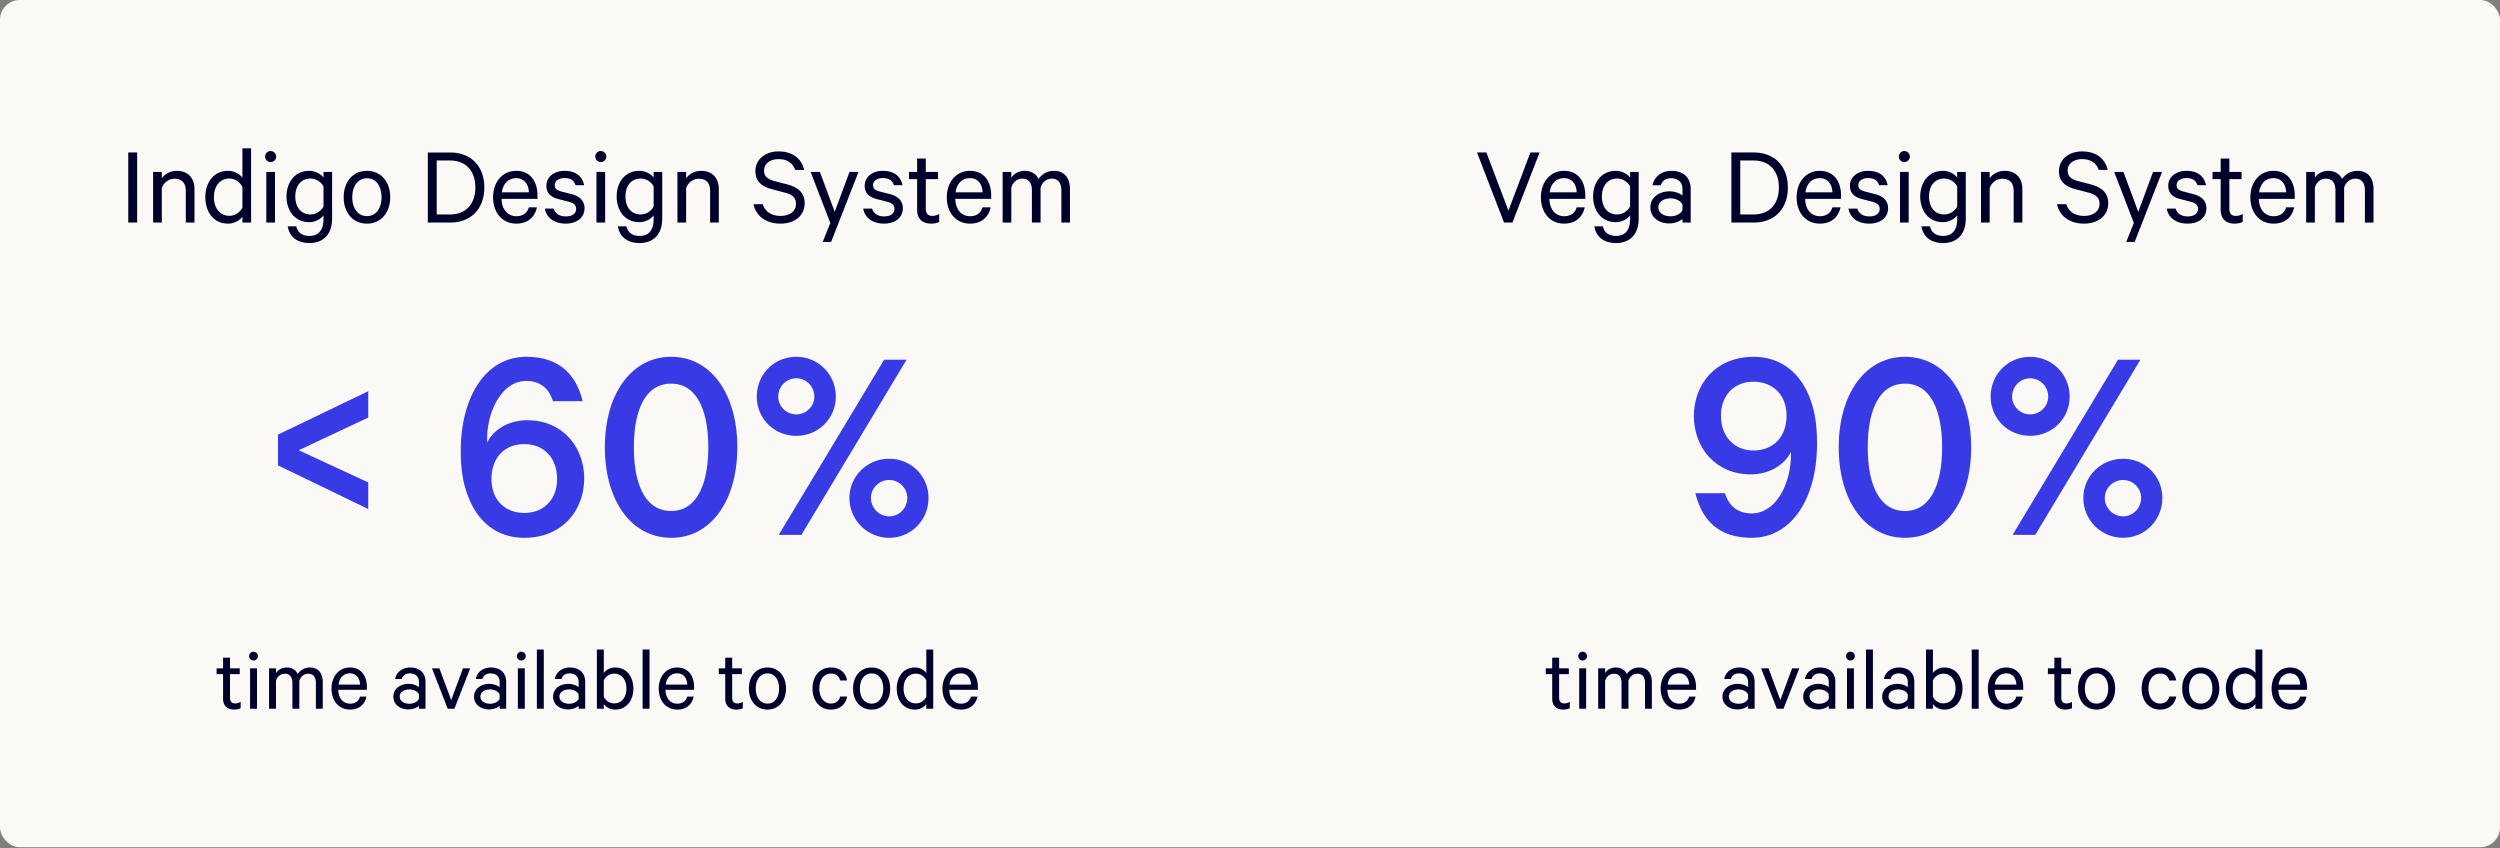 <svg xmlns="http://www.w3.org/2000/svg" width="1011" height="343" fill="none"><rect width="100%" height="100%" fill="#808080" stroke="none"/><rect width="1011" height="342.608" fill="#FAF9F5" rx="8"/><path fill="#00012B" d="M55.46 61.67h-3.59V90h3.59V61.67ZM61.919 90h3.511V76.111c.71-2.249 2.802-3.827 5.169-3.827 3.117 0 4.537 1.973 4.537 4.853V90h3.512V76.546c0-4.46-2.525-7.458-7.18-7.458-2.684 0-4.894 1.381-6.038 2.999v-2.565h-3.51V90Zm36.112-6.076c-1.065 2.09-3.077 3.353-5.247 3.353-3.946 0-6.274-3.195-6.274-7.536 0-4.34 2.328-7.536 6.274-7.536 2.17 0 4.182 1.302 5.247 3.394v8.325Zm0 6.076h3.512V59.974h-3.512V71.89c-1.025-1.46-3.235-2.802-5.76-2.802-6.037 0-9.233 4.893-9.233 10.653 0 5.8 3.196 10.693 9.233 10.693 2.525 0 4.735-1.341 5.76-2.801V90Zm9.189-26.672c0 1.223.987 2.21 2.21 2.21 1.223 0 2.249-.987 2.249-2.21a2.248 2.248 0 0 0-2.249-2.25c-1.223 0-2.21.987-2.21 2.25Zm3.986 6.194h-3.512V90h3.512V69.522Zm19.615 14.007c-1.066 1.934-3.078 3.196-5.248 3.196-3.906 0-6.155-3.038-6.155-7.26 0-4.222 2.249-7.26 6.155-7.26 2.17 0 4.182 1.263 5.248 3.157v8.167Zm0 5.09c0 4.42-1.973 6.787-5.682 6.787-2.841 0-4.735-1.303-5.326-3.867h-3.433c.631 4.182 3.788 6.747 8.759 6.747 5.287 0 9.154-3.196 9.154-9.864v-18.9h-3.472v2.289c-1.066-1.42-3.236-2.723-5.761-2.723-6.037 0-9.193 4.932-9.193 10.377s3.156 10.377 9.193 10.377c2.525 0 4.695-1.302 5.761-2.762v1.539Zm17.595-19.53c-5.642 0-9.43 4.379-9.43 10.652 0 6.313 3.788 10.693 9.43 10.693 5.563 0 9.39-4.38 9.39-10.693 0-6.273-3.827-10.653-9.39-10.653Zm0 2.998c3.669 0 5.879 3.196 5.879 7.654 0 4.498-2.21 7.655-5.879 7.655-3.709 0-5.958-3.157-5.958-7.655 0-4.458 2.249-7.654 5.958-7.654ZM173.012 90h9.114c8.286 0 13.731-5.524 13.731-14.165 0-8.64-5.445-14.164-13.731-14.164h-9.114V90Zm3.591-3.275v-21.82h5.405c6.431 0 10.219 4.262 10.219 10.93 0 6.629-3.788 10.89-10.219 10.89h-5.405Zm37.241-2.88c-.592 2.328-2.486 3.59-5.051 3.59-3.432 0-5.878-2.683-5.957-7.023h14.519V79.15c0-5.919-2.998-10.062-8.601-10.062-5.603 0-9.351 4.577-9.351 10.693 0 6.352 3.827 10.653 9.39 10.653 4.656 0 7.537-2.683 8.326-6.59h-3.275Zm.039-6.076h-10.929c.473-3.59 2.683-5.722 5.8-5.722 3.433 0 5.011 2.684 5.129 5.722Zm6.475 6.589c.632 3.827 3.946 6.076 8.405 6.076 4.379 0 7.615-2.328 7.615-6.195 0-2.84-1.697-4.813-5.209-5.72l-3.985-1.027c-1.933-.513-2.84-1.144-2.84-2.564 0-1.973 1.893-2.92 3.945-2.92 2.486 0 3.906 1.026 4.459 2.88h3.472c-.71-3.59-3.393-5.8-7.931-5.8-4.143 0-7.339 2.407-7.339 6.037 0 3.156 2.052 4.695 4.972 5.406l4.024 1.025c2.131.553 3.038 1.46 3.038 2.88 0 2.092-1.736 3.078-4.182 3.078-2.407 0-4.222-1.026-4.853-3.156h-3.591Zm20.374-21.03c0 1.223.986 2.21 2.209 2.21s2.249-.987 2.249-2.21a2.248 2.248 0 0 0-2.249-2.25c-1.223 0-2.209.987-2.209 2.25Zm3.985 6.194h-3.512V90h3.512V69.522Zm19.615 14.007c-1.065 1.934-3.078 3.196-5.248 3.196-3.906 0-6.155-3.038-6.155-7.26 0-4.222 2.249-7.26 6.155-7.26 2.17 0 4.183 1.263 5.248 3.157v8.167Zm0 5.09c0 4.42-1.973 6.787-5.682 6.787-2.841 0-4.734-1.303-5.326-3.867h-3.433c.631 4.182 3.788 6.747 8.759 6.747 5.287 0 9.154-3.196 9.154-9.864v-18.9h-3.472v2.289c-1.065-1.42-3.235-2.723-5.761-2.723-6.036 0-9.193 4.932-9.193 10.377s3.157 10.377 9.193 10.377c2.526 0 4.696-1.302 5.761-2.762v1.539ZM273.957 90h3.511V76.111c.711-2.249 2.802-3.827 5.169-3.827 3.117 0 4.538 1.973 4.538 4.853V90h3.511V76.546c0-4.46-2.525-7.458-7.181-7.458-2.683 0-4.892 1.381-6.037 2.999v-2.565h-3.511V90Zm30.738-7.418c1.105 5.011 5.327 7.852 10.93 7.852 5.602 0 9.785-3.117 9.785-8.246 0-4.025-2.525-6.471-7.063-7.615l-4.853-1.263c-2.959-.79-4.498-1.894-4.498-4.34 0-2.841 2.486-4.617 5.84-4.617 3.748 0 5.839 1.816 6.747 4.38h3.63c-1.066-4.498-4.538-7.497-10.377-7.497-5.366 0-9.352 3.236-9.352 8.01 0 4.34 2.881 6.313 6.826 7.3l5.09 1.341c3.236.829 4.498 2.288 4.498 4.498 0 3.117-2.604 4.932-6.273 4.932-3.433 0-6.155-1.578-7.181-4.735h-3.749Zm31.4 15.27 11.087-28.33h-3.629l-5.998 16.138-5.997-16.138h-3.748l7.97 20.636-3.078 7.694h3.393Zm12.997-13.494c.631 3.827 3.945 6.076 8.404 6.076 4.38 0 7.615-2.328 7.615-6.195 0-2.84-1.697-4.813-5.208-5.72l-3.985-1.027c-1.934-.513-2.841-1.144-2.841-2.564 0-1.973 1.894-2.92 3.945-2.92 2.486 0 3.907 1.026 4.459 2.88h3.472c-.71-3.59-3.393-5.8-7.931-5.8-4.142 0-7.338 2.407-7.338 6.037 0 3.156 2.051 4.695 4.971 5.406l4.025 1.025c2.13.553 3.038 1.46 3.038 2.88 0 2.092-1.736 3.078-4.183 3.078-2.406 0-4.221-1.026-4.853-3.156h-3.59Zm21.793.513c0 3.788 2.328 5.563 5.643 5.563 1.302 0 2.485-.276 3.275-.71v-3.196c-.711.394-1.737.789-2.723.789-1.697 0-2.683-.868-2.683-2.84V72.441h4.932v-2.92h-4.932v-5.405h-3.512v5.405h-3.274v2.92h3.274V84.87Zm26.445-1.026c-.592 2.328-2.485 3.59-5.05 3.59-3.433 0-5.879-2.683-5.958-7.023h14.52V79.15c0-5.919-2.999-10.062-8.602-10.062-5.602 0-9.351 4.577-9.351 10.693 0 6.352 3.828 10.653 9.391 10.653 4.656 0 7.536-2.683 8.325-6.59h-3.275Zm.04-6.076h-10.93c.474-3.59 2.683-5.722 5.8-5.722 3.433 0 5.011 2.684 5.13 5.722ZM432.689 90V76.427c0-4.419-2.288-7.339-6.431-7.339-2.841 0-4.932 1.42-6.274 3.275-.907-1.933-2.919-3.275-5.524-3.275-2.525 0-4.498 1.223-5.484 2.802v-2.368h-3.512V90h3.512V75.875c.592-2.21 2.407-3.63 4.498-3.63 2.604 0 3.827 1.854 3.827 4.734V90h3.512V75.875c.631-2.21 2.446-3.63 4.537-3.63 2.604 0 3.867 1.854 3.867 4.734V90h3.472Z"/><path fill="#373AE5" d="m112.421 188.192 36.497 17.656v-10.751l-28.112-13.021 28.112-13.218v-10.653l-36.497 17.558v12.429Zm123.227-25.943c-2.861-11.343-9.963-17.952-22.885-17.952-16.275 0-26.435 16.078-26.435 38.075 0 8.779 1.282 15.191 4.34 21.504 4.734 9.469 12.626 13.612 21.306 13.612 15.487 0 24.266-11.146 24.266-24.068 0-12.528-8.681-23.477-22.984-23.477-7.496 0-13.711 3.749-16.275 9.075v-1.282c0-11.837 6.214-23.674 15.782-23.674 5.82 0 9.272 3.157 10.851 8.187h12.034Zm-23.575 45.178c-8.089 0-13.317-5.524-13.317-13.711 0-8.582 5.228-14.106 13.317-14.106 7.891 0 13.217 5.622 13.217 14.106 0 8.187-5.326 13.711-13.217 13.711Zm86.095-26.535c0-21.602-10.653-36.595-26.732-36.595-16.078 0-26.83 14.993-26.83 36.595 0 21.603 10.752 36.596 26.83 36.596 16.079 0 26.732-14.993 26.732-36.596Zm-41.824 0c0-14.894 4.538-25.745 15.092-25.745 10.358 0 14.994 10.851 14.994 25.745 0 14.895-4.636 25.745-14.994 25.745-10.554 0-15.092-10.85-15.092-25.745Zm65.679-4.636c8.877 0 15.979-7.003 15.979-15.881 0-8.976-7.102-16.078-15.979-16.078-8.977 0-15.98 7.102-15.98 16.078 0 8.878 7.003 15.881 15.98 15.881Zm-7.102 40.048h9.173l42.514-70.824h-9.075l-42.612 70.824Zm7.102-48.728c-4.045 0-7.3-3.255-7.3-7.201 0-4.044 3.255-7.398 7.3-7.398 4.044 0 7.299 3.354 7.299 7.398 0 3.946-3.255 7.201-7.299 7.201Zm37.582 17.952c-8.878 0-16.079 7.004-16.079 15.882 0 8.877 7.201 16.078 16.079 16.078 8.877 0 15.881-7.201 15.881-16.078 0-8.878-7.004-15.882-15.881-15.882Zm0 23.28c-4.045 0-7.398-3.354-7.398-7.398 0-4.045 3.353-7.3 7.398-7.3a7.283 7.283 0 0 1 7.299 7.3c0 4.044-3.255 7.398-7.299 7.398Z"/><path fill="#00012B" d="M90.209 282.518v-9.91h-2.611v-2.328h2.61v-4.31h2.8v4.31h3.933v2.328H93.01v9.596c0 1.573.786 2.265 2.14 2.265.786 0 1.604-.315 2.17-.629v2.548c-.63.346-1.573.566-2.611.566-2.643 0-4.5-1.415-4.5-4.436Zm10.542-17.177c0-1.007.786-1.793 1.762-1.793.975 0 1.793.786 1.793 1.793 0 .975-.818 1.762-1.793 1.762a1.759 1.759 0 0 1-1.762-1.762Zm3.177 4.939v16.328h-2.8V270.28h2.8Zm26.589 16.328h-2.769v-10.382c0-2.296-1.007-3.775-3.083-3.775-1.667 0-3.115 1.133-3.618 2.894v11.263h-2.8v-10.382c0-2.296-.975-3.775-3.051-3.775-1.668 0-3.115 1.133-3.587 2.894v11.263h-2.8V270.28h2.8v1.888c.787-1.258 2.36-2.234 4.373-2.234 2.076 0 3.681 1.07 4.404 2.612 1.07-1.479 2.737-2.612 5.003-2.612 3.303 0 5.128 2.328 5.128 5.852v10.822Zm15.064-4.908h2.611c-.629 3.115-2.926 5.254-6.638 5.254-4.436 0-7.487-3.429-7.487-8.494 0-4.876 2.988-8.526 7.456-8.526 4.467 0 6.858 3.304 6.858 8.023v1.006h-11.577c.063 3.461 2.013 5.6 4.75 5.6 2.045 0 3.555-1.006 4.027-2.863Zm.031-4.844c-.094-2.423-1.352-4.562-4.089-4.562-2.486 0-4.247 1.699-4.625 4.562h8.714Zm23.814 5.694v-1.699c-.472-1.196-2.108-2.045-3.838-2.045-1.982 0-3.933.944-3.933 2.894 0 1.951 1.951 2.895 3.933 2.895 1.73 0 3.366-.818 3.838-2.045Zm2.643 4.058h-2.643v-1.195c-.629.66-2.36 1.478-4.279 1.478-3.366 0-6.071-1.982-6.071-5.191 0-3.083 2.705-5.159 6.229-5.159 1.699 0 3.397.724 4.121 1.353v-2.077c0-2.045-1.258-3.492-3.618-3.492-1.73 0-2.831.724-3.366 2.265h-2.674c.535-2.768 2.957-4.656 6.103-4.656 3.87 0 6.198 2.203 6.198 5.789v10.885Zm11.689 0h-2.705l-6.355-16.328h2.989l4.782 12.836 4.75-12.836h2.926l-6.387 16.328Zm18.295-4.058v-1.699c-.472-1.196-2.107-2.045-3.838-2.045-1.982 0-3.932.944-3.932 2.894 0 1.951 1.95 2.895 3.932 2.895 1.731 0 3.366-.818 3.838-2.045Zm2.643 4.058h-2.643v-1.195c-.629.66-2.359 1.478-4.278 1.478-3.366 0-6.072-1.982-6.072-5.191 0-3.083 2.706-5.159 6.229-5.159 1.699 0 3.398.724 4.121 1.353v-2.077c0-2.045-1.258-3.492-3.618-3.492-1.73 0-2.831.724-3.366 2.265h-2.674c.535-2.768 2.957-4.656 6.103-4.656 3.87 0 6.198 2.203 6.198 5.789v10.885Zm4.352-21.267c0-1.007.787-1.793 1.762-1.793s1.793.786 1.793 1.793c0 .975-.818 1.762-1.793 1.762a1.76 1.76 0 0 1-1.762-1.762Zm3.178 4.939v16.328h-2.8V270.28h2.8Zm7.68-7.613v23.941h-2.799v-23.941h2.799Zm14.099 19.883v-1.699c-.472-1.196-2.108-2.045-3.838-2.045-1.982 0-3.933.944-3.933 2.894 0 1.951 1.951 2.895 3.933 2.895 1.73 0 3.366-.818 3.838-2.045Zm2.643 4.058h-2.643v-1.195c-.629.66-2.36 1.478-4.279 1.478-3.366 0-6.071-1.982-6.071-5.191 0-3.083 2.705-5.159 6.229-5.159 1.699 0 3.397.724 4.121 1.353v-2.077c0-2.045-1.258-3.492-3.618-3.492-1.73 0-2.831.724-3.366 2.265h-2.674c.535-2.768 2.957-4.656 6.103-4.656 3.87 0 6.198 2.203 6.198 5.789v10.885Zm7.529-1.887v1.887h-2.8v-23.941h2.8v9.501c.787-1.164 2.549-2.234 4.594-2.234 4.781 0 7.361 3.901 7.361 8.495 0 4.624-2.58 8.525-7.361 8.525-2.045 0-3.807-1.069-4.594-2.233Zm0-9.596v6.638c.818 1.668 2.454 2.674 4.185 2.674 3.114 0 4.97-2.548 4.97-6.008 0-3.461-1.856-6.009-4.97-6.009-1.731 0-3.367 1.038-4.185 2.705Zm18.495-12.458v23.941h-2.8v-23.941h2.8Zm15.231 19.033h2.612c-.63 3.115-2.926 5.254-6.638 5.254-4.436 0-7.488-3.429-7.488-8.494 0-4.876 2.989-8.526 7.456-8.526 4.467 0 6.858 3.304 6.858 8.023v1.006h-11.577c.063 3.461 2.014 5.6 4.751 5.6 2.044 0 3.555-1.006 4.026-2.863Zm.032-4.844c-.094-2.423-1.353-4.562-4.09-4.562-2.485 0-4.247 1.699-4.624 4.562h8.714Zm15.351 5.662v-9.91h-2.612v-2.328h2.612v-4.31h2.8v4.31h3.932v2.328h-3.932v9.596c0 1.573.786 2.265 2.139 2.265.786 0 1.604-.315 2.171-.629v2.548c-.63.346-1.573.566-2.612.566-2.642 0-4.498-1.415-4.498-4.436Zm17.09-12.584c4.436 0 7.487 3.492 7.487 8.495 0 5.033-3.051 8.525-7.487 8.525-4.499 0-7.519-3.492-7.519-8.525 0-5.003 3.02-8.495 7.519-8.495Zm0 2.391c-2.957 0-4.751 2.549-4.751 6.104 0 3.586 1.794 6.103 4.751 6.103 2.926 0 4.687-2.517 4.687-6.103 0-3.555-1.761-6.104-4.687-6.104Zm29.364 9.344h2.831c-.566 3.146-2.894 5.285-6.575 5.285-4.373 0-7.424-3.429-7.424-8.525 0-5.066 3.051-8.495 7.424-8.495 3.681 0 6.009 2.108 6.575 5.254h-2.831c-.377-1.762-1.762-2.8-3.712-2.8-2.832 0-4.688 2.486-4.688 6.041 0 3.586 1.856 6.071 4.688 6.071 1.95 0 3.335-1.038 3.712-2.831Zm12.757-11.735c4.435 0 7.487 3.492 7.487 8.495 0 5.033-3.052 8.525-7.487 8.525-4.499 0-7.519-3.492-7.519-8.525 0-5.003 3.02-8.495 7.519-8.495Zm0 2.391c-2.958 0-4.751 2.549-4.751 6.104 0 3.586 1.793 6.103 4.751 6.103 2.925 0 4.687-2.517 4.687-6.103 0-3.555-1.762-6.104-4.687-6.104Zm22.101 9.438v-6.638c-.849-1.667-2.454-2.705-4.184-2.705-3.146 0-5.002 2.548-5.002 6.009 0 3.46 1.856 6.008 5.002 6.008 1.73 0 3.335-1.006 4.184-2.674Zm0 4.845v-1.887c-.818 1.164-2.58 2.233-4.593 2.233-4.814 0-7.362-3.901-7.362-8.525 0-4.594 2.548-8.495 7.362-8.495 2.013 0 3.775 1.07 4.593 2.234v-9.501h2.8v23.941h-2.8Zm18.055-4.908h2.611c-.629 3.115-2.926 5.254-6.638 5.254-4.436 0-7.488-3.429-7.488-8.494 0-4.876 2.989-8.526 7.456-8.526 4.468 0 6.859 3.304 6.859 8.023v1.006h-11.578c.063 3.461 2.014 5.6 4.751 5.6 2.045 0 3.555-1.006 4.027-2.863Zm.031-4.844c-.094-2.423-1.353-4.562-4.09-4.562-2.485 0-4.247 1.699-4.624 4.562h8.714ZM611.631 90h-3.393l-10.93-28.33h3.788l8.917 23.516 8.878-23.516h3.709L611.631 90Zm25.949-6.155h3.275c-.789 3.906-3.67 6.589-8.325 6.589-5.564 0-9.391-4.3-9.391-10.653 0-6.116 3.748-10.693 9.351-10.693 5.603 0 8.602 4.143 8.602 10.062v1.262h-14.52c.079 4.34 2.525 7.023 5.958 7.023 2.564 0 4.458-1.262 5.05-3.59Zm.039-6.076c-.118-3.038-1.696-5.722-5.129-5.722-3.117 0-5.326 2.131-5.8 5.722h10.929Zm21.589 5.76v-8.167c-1.065-1.894-3.077-3.157-5.248-3.157-3.906 0-6.155 3.038-6.155 7.26 0 4.222 2.249 7.26 6.155 7.26 2.171 0 4.183-1.262 5.248-3.196Zm0 5.09V87.08c-1.065 1.46-3.235 2.762-5.76 2.762-6.037 0-9.194-4.932-9.194-10.377s3.157-10.377 9.194-10.377c2.525 0 4.695 1.302 5.76 2.723v-2.289h3.472v18.9c0 6.668-3.866 9.864-9.154 9.864-4.971 0-8.128-2.565-8.759-6.747h3.433c.592 2.564 2.486 3.867 5.326 3.867 3.709 0 5.682-2.368 5.682-6.787Zm21.186-3.709v-2.13c-.592-1.5-2.644-2.565-4.814-2.565-2.486 0-4.932 1.184-4.932 3.63 0 2.446 2.446 3.63 4.932 3.63 2.17 0 4.222-1.026 4.814-2.565Zm3.314 5.09h-3.314v-1.5c-.79.83-2.96 1.855-5.366 1.855-4.222 0-7.615-2.486-7.615-6.51 0-3.867 3.393-6.471 7.812-6.471 2.13 0 4.261.907 5.169 1.697v-2.605c0-2.564-1.579-4.38-4.538-4.38-2.17 0-3.551.908-4.222 2.842h-3.353c.67-3.472 3.708-5.84 7.654-5.84 4.853 0 7.773 2.762 7.773 7.26V90Zm16.458 0V61.67h9.115c8.286 0 13.73 5.524 13.73 14.165 0 8.641-5.444 14.165-13.73 14.165h-9.115Zm3.591-3.275h5.405c6.432 0 10.219-4.261 10.219-10.89 0-6.668-3.787-10.93-10.219-10.93h-5.405v21.82Zm37.241-2.88h3.275c-.789 3.906-3.669 6.589-8.325 6.589-5.563 0-9.391-4.3-9.391-10.653 0-6.116 3.749-10.693 9.351-10.693 5.603 0 8.602 4.143 8.602 10.062v1.262h-14.52c.079 4.34 2.525 7.023 5.958 7.023 2.564 0 4.458-1.262 5.05-3.59Zm.04-6.076c-.119-3.038-1.697-5.722-5.13-5.722-3.117 0-5.326 2.131-5.8 5.722h10.93Zm6.475 6.589h3.59c.632 2.13 2.447 3.156 4.853 3.156 2.447 0 4.183-.986 4.183-3.077 0-1.42-.908-2.328-3.038-2.88l-4.025-1.026c-2.92-.71-4.971-2.25-4.971-5.406 0-3.63 3.196-6.037 7.338-6.037 4.538 0 7.221 2.21 7.931 5.8h-3.472c-.552-1.854-1.973-2.88-4.459-2.88-2.051 0-3.945.947-3.945 2.92 0 1.42.907 2.052 2.841 2.564l3.985 1.026c3.511.908 5.208 2.88 5.208 5.721 0 3.867-3.235 6.195-7.615 6.195-4.459 0-7.773-2.249-8.404-6.076Zm20.373-21.03c0-1.263.986-2.25 2.21-2.25 1.223 0 2.249.987 2.249 2.25 0 1.223-1.026 2.21-2.249 2.21a2.206 2.206 0 0 1-2.21-2.21Zm3.985 6.194V90h-3.512V69.522h3.512Zm19.615 14.007v-8.167c-1.065-1.894-3.077-3.157-5.247-3.157-3.906 0-6.155 3.038-6.155 7.26 0 4.222 2.249 7.26 6.155 7.26 2.17 0 4.182-1.262 5.247-3.196Zm0 5.09V87.08c-1.065 1.46-3.235 2.762-5.76 2.762-6.037 0-9.194-4.932-9.194-10.377s3.157-10.377 9.194-10.377c2.525 0 4.695 1.302 5.76 2.723v-2.289h3.472v18.9c0 6.668-3.866 9.864-9.153 9.864-4.972 0-8.128-2.565-8.76-6.747h3.433c.592 2.564 2.486 3.867 5.327 3.867 3.709 0 5.681-2.368 5.681-6.787ZM801.111 90V69.522h3.512v2.565c1.144-1.618 3.354-2.999 6.037-2.999 4.655 0 7.181 2.999 7.181 7.458V90h-3.512V77.137c0-2.88-1.42-4.853-4.537-4.853-2.368 0-4.459 1.578-5.169 3.827V90h-3.512Zm30.739-7.418h3.748c1.026 3.157 3.748 4.735 7.181 4.735 3.669 0 6.274-1.815 6.274-4.932 0-2.21-1.263-3.67-4.498-4.498l-5.09-1.341c-3.946-.987-6.826-2.96-6.826-7.3 0-4.774 3.985-8.01 9.351-8.01 5.839 0 9.312 3 10.377 7.497h-3.63c-.908-2.565-2.999-4.38-6.747-4.38-3.354 0-5.84 1.776-5.84 4.617 0 2.446 1.539 3.55 4.498 4.34l4.853 1.263c4.538 1.144 7.063 3.59 7.063 7.615 0 5.129-4.182 8.246-9.785 8.246s-9.825-2.84-10.929-7.852Zm31.4 15.27h-3.394l3.078-7.694-7.97-20.636h3.748l5.997 16.138 5.998-16.138h3.63l-11.087 28.33Zm12.996-13.494h3.591c.631 2.13 2.446 3.156 4.853 3.156 2.446 0 4.182-.986 4.182-3.077 0-1.42-.907-2.328-3.038-2.88l-4.025-1.026c-2.919-.71-4.971-2.25-4.971-5.406 0-3.63 3.196-6.037 7.339-6.037 4.537 0 7.22 2.21 7.931 5.8h-3.473c-.552-1.854-1.972-2.88-4.458-2.88-2.052 0-3.946.947-3.946 2.92 0 1.42.908 2.052 2.841 2.564l3.985 1.026c3.512.908 5.208 2.88 5.208 5.721 0 3.867-3.235 6.195-7.615 6.195-4.458 0-7.773-2.249-8.404-6.076Zm21.794.513V72.442h-3.275v-2.92h3.275v-5.405h3.511v5.405h4.932v2.92h-4.932v12.034c0 1.973.987 2.841 2.683 2.841.987 0 2.013-.395 2.723-.79v3.197c-.789.434-1.973.71-3.275.71-3.314 0-5.642-1.775-5.642-5.563Zm26.445-1.026h3.274c-.789 3.906-3.669 6.589-8.325 6.589-5.563 0-9.39-4.3-9.39-10.653 0-6.116 3.748-10.693 9.351-10.693 5.603 0 8.601 4.143 8.601 10.062v1.262h-14.52c.079 4.34 2.526 7.023 5.958 7.023 2.565 0 4.459-1.262 5.051-3.59Zm.039-6.076c-.118-3.038-1.697-5.722-5.129-5.722-3.117 0-5.327 2.131-5.8 5.722h10.929ZM959.844 90h-3.473V76.98c0-2.88-1.262-4.735-3.866-4.735-2.092 0-3.906 1.42-4.538 3.63V90h-3.511V76.98c0-2.88-1.224-4.735-3.828-4.735-2.091 0-3.906 1.42-4.498 3.63V90h-3.511V69.522h3.511v2.368c.987-1.579 2.96-2.802 5.485-2.802 2.604 0 4.616 1.342 5.524 3.275 1.341-1.854 3.432-3.275 6.273-3.275 4.143 0 6.432 2.92 6.432 7.34V90Z"/><path fill="#373AE5" d="M709.068 154.358c-7.792 0-13.119 5.524-13.119 13.711 0 8.385 5.327 14.106 13.119 14.106 8.089 0 13.416-5.524 13.416-14.106 0-8.187-5.327-13.711-13.416-13.711Zm-23.476 45.079h11.936c1.676 5.129 5.129 8.187 10.85 8.187 9.667 0 15.881-11.738 15.881-23.674v-1.184c-2.565 5.228-8.779 9.075-16.276 9.075-14.302 0-22.983-10.949-22.983-23.575 0-12.922 8.779-23.969 24.266-23.969 8.581 0 16.571 4.143 21.306 13.612 3.058 6.214 4.242 12.725 4.242 21.504 0 21.997-10.16 38.075-26.436 38.075-12.922 0-19.925-6.609-22.786-18.051Zm111.545-18.545c0 21.603-10.654 36.596-26.732 36.596s-26.83-14.993-26.83-36.596c0-21.602 10.752-36.595 26.83-36.595 16.078 0 26.732 14.993 26.732 36.595Zm-41.824 0c0 14.895 4.538 25.745 15.092 25.745 10.357 0 14.993-10.85 14.993-25.745 0-14.894-4.636-25.745-14.993-25.745-10.554 0-15.092 10.851-15.092 25.745Zm65.678-4.636c-8.976 0-15.979-7.003-15.979-15.881 0-8.976 7.003-16.078 15.979-16.078 8.878 0 15.98 7.102 15.98 16.078 0 8.878-7.102 15.881-15.98 15.881Zm-7.102 40.048 42.613-70.824h9.075l-42.514 70.824h-9.174Zm7.102-48.728c4.045 0 7.3-3.255 7.3-7.201 0-4.044-3.255-7.398-7.3-7.398-4.044 0-7.299 3.354-7.299 7.398 0 3.946 3.255 7.201 7.299 7.201Zm37.582 17.952c8.878 0 15.881 7.004 15.881 15.882 0 8.877-7.003 16.078-15.881 16.078-8.877 0-16.078-7.201-16.078-16.078 0-8.878 7.201-15.882 16.078-15.882Zm0 23.28c4.045 0 7.3-3.354 7.3-7.398 0-4.045-3.255-7.3-7.3-7.3-4.044 0-7.398 3.255-7.398 7.3 0 4.044 3.354 7.398 7.398 7.398Z"/><path fill="#00012B" d="M627.709 282.518v-9.91h-2.611v-2.328h2.611v-4.31h2.8v4.31h3.932v2.328h-3.932v9.596c0 1.573.786 2.265 2.139 2.265.787 0 1.605-.315 2.171-.629v2.548c-.629.346-1.573.566-2.611.566-2.643 0-4.499-1.415-4.499-4.436Zm10.542-17.177c0-1.007.786-1.793 1.762-1.793.975 0 1.793.786 1.793 1.793 0 .975-.818 1.762-1.793 1.762a1.759 1.759 0 0 1-1.762-1.762Zm3.177 4.939v16.328h-2.8V270.28h2.8Zm26.589 16.328h-2.769v-10.382c0-2.296-1.007-3.775-3.083-3.775-1.667 0-3.115 1.133-3.618 2.894v11.263h-2.8v-10.382c0-2.296-.975-3.775-3.051-3.775-1.668 0-3.115 1.133-3.587 2.894v11.263h-2.8V270.28h2.8v1.888c.787-1.258 2.36-2.234 4.373-2.234 2.076 0 3.681 1.07 4.404 2.612 1.07-1.479 2.737-2.612 5.003-2.612 3.303 0 5.128 2.328 5.128 5.852v10.822Zm15.064-4.908h2.611c-.629 3.115-2.926 5.254-6.638 5.254-4.436 0-7.487-3.429-7.487-8.494 0-4.876 2.988-8.526 7.456-8.526 4.467 0 6.858 3.304 6.858 8.023v1.006h-11.577c.063 3.461 2.013 5.6 4.75 5.6 2.045 0 3.555-1.006 4.027-2.863Zm.031-4.844c-.094-2.423-1.352-4.562-4.089-4.562-2.486 0-4.247 1.699-4.625 4.562h8.714Zm23.814 5.694v-1.699c-.472-1.196-2.108-2.045-3.838-2.045-1.982 0-3.933.944-3.933 2.894 0 1.951 1.951 2.895 3.933 2.895 1.73 0 3.366-.818 3.838-2.045Zm2.643 4.058h-2.643v-1.195c-.629.66-2.36 1.478-4.279 1.478-3.366 0-6.071-1.982-6.071-5.191 0-3.083 2.705-5.159 6.229-5.159 1.699 0 3.397.724 4.121 1.353v-2.077c0-2.045-1.258-3.492-3.618-3.492-1.73 0-2.831.724-3.366 2.265h-2.674c.535-2.768 2.957-4.656 6.103-4.656 3.87 0 6.198 2.203 6.198 5.789v10.885Zm11.689 0h-2.705l-6.355-16.328h2.989l4.782 12.836 4.75-12.836h2.926l-6.387 16.328Zm18.295-4.058v-1.699c-.472-1.196-2.107-2.045-3.838-2.045-1.982 0-3.932.944-3.932 2.894 0 1.951 1.95 2.895 3.932 2.895 1.731 0 3.366-.818 3.838-2.045Zm2.643 4.058h-2.643v-1.195c-.629.66-2.359 1.478-4.278 1.478-3.366 0-6.072-1.982-6.072-5.191 0-3.083 2.706-5.159 6.229-5.159 1.699 0 3.398.724 4.121 1.353v-2.077c0-2.045-1.258-3.492-3.618-3.492-1.73 0-2.831.724-3.366 2.265h-2.674c.535-2.768 2.957-4.656 6.103-4.656 3.87 0 6.198 2.203 6.198 5.789v10.885Zm4.352-21.267c0-1.007.787-1.793 1.762-1.793s1.793.786 1.793 1.793c0 .975-.818 1.762-1.793 1.762a1.76 1.76 0 0 1-1.762-1.762Zm3.178 4.939v16.328h-2.8V270.28h2.8Zm7.68-7.613v23.941h-2.799v-23.941h2.799Zm14.099 19.883v-1.699c-.472-1.196-2.108-2.045-3.838-2.045-1.982 0-3.933.944-3.933 2.894 0 1.951 1.951 2.895 3.933 2.895 1.73 0 3.366-.818 3.838-2.045Zm2.643 4.058h-2.643v-1.195c-.629.66-2.36 1.478-4.279 1.478-3.366 0-6.071-1.982-6.071-5.191 0-3.083 2.705-5.159 6.229-5.159 1.699 0 3.397.724 4.121 1.353v-2.077c0-2.045-1.258-3.492-3.618-3.492-1.73 0-2.831.724-3.366 2.265h-2.674c.535-2.768 2.957-4.656 6.103-4.656 3.87 0 6.198 2.203 6.198 5.789v10.885Zm7.529-1.887v1.887h-2.8v-23.941h2.8v9.501c.787-1.164 2.549-2.234 4.594-2.234 4.781 0 7.361 3.901 7.361 8.495 0 4.624-2.58 8.525-7.361 8.525-2.045 0-3.807-1.069-4.594-2.233Zm0-9.596v6.638c.818 1.668 2.454 2.674 4.185 2.674 3.114 0 4.97-2.548 4.97-6.008 0-3.461-1.856-6.009-4.97-6.009-1.731 0-3.367 1.038-4.185 2.705Zm18.495-12.458v23.941h-2.8v-23.941h2.8Zm15.231 19.033h2.612c-.63 3.115-2.926 5.254-6.638 5.254-4.436 0-7.488-3.429-7.488-8.494 0-4.876 2.989-8.526 7.456-8.526 4.467 0 6.858 3.304 6.858 8.023v1.006h-11.577c.063 3.461 2.014 5.6 4.751 5.6 2.044 0 3.555-1.006 4.026-2.863Zm.032-4.844c-.094-2.423-1.353-4.562-4.09-4.562-2.485 0-4.247 1.699-4.624 4.562h8.714Zm15.351 5.662v-9.91h-2.612v-2.328h2.612v-4.31h2.8v4.31h3.932v2.328h-3.932v9.596c0 1.573.786 2.265 2.139 2.265.786 0 1.604-.315 2.171-.629v2.548c-.63.346-1.573.566-2.612.566-2.642 0-4.498-1.415-4.498-4.436Zm17.09-12.584c4.436 0 7.487 3.492 7.487 8.495 0 5.033-3.051 8.525-7.487 8.525-4.499 0-7.519-3.492-7.519-8.525 0-5.003 3.02-8.495 7.519-8.495Zm0 2.391c-2.957 0-4.751 2.549-4.751 6.104 0 3.586 1.794 6.103 4.751 6.103 2.926 0 4.687-2.517 4.687-6.103 0-3.555-1.761-6.104-4.687-6.104Zm29.364 9.344h2.831c-.566 3.146-2.894 5.285-6.575 5.285-4.373 0-7.424-3.429-7.424-8.525 0-5.066 3.051-8.495 7.424-8.495 3.681 0 6.009 2.108 6.575 5.254h-2.831c-.377-1.762-1.762-2.8-3.712-2.8-2.832 0-4.688 2.486-4.688 6.041 0 3.586 1.856 6.071 4.688 6.071 1.95 0 3.335-1.038 3.712-2.831Zm12.757-11.735c4.435 0 7.487 3.492 7.487 8.495 0 5.033-3.052 8.525-7.487 8.525-4.499 0-7.519-3.492-7.519-8.525 0-5.003 3.02-8.495 7.519-8.495Zm0 2.391c-2.958 0-4.751 2.549-4.751 6.104 0 3.586 1.793 6.103 4.751 6.103 2.925 0 4.687-2.517 4.687-6.103 0-3.555-1.762-6.104-4.687-6.104Zm22.101 9.438v-6.638c-.849-1.667-2.454-2.705-4.184-2.705-3.146 0-5.002 2.548-5.002 6.009 0 3.46 1.856 6.008 5.002 6.008 1.73 0 3.335-1.006 4.184-2.674Zm0 4.845v-1.887c-.818 1.164-2.58 2.233-4.593 2.233-4.814 0-7.362-3.901-7.362-8.525 0-4.594 2.548-8.495 7.362-8.495 2.013 0 3.775 1.07 4.593 2.234v-9.501h2.8v23.941h-2.8Zm18.055-4.908h2.611c-.629 3.115-2.926 5.254-6.638 5.254-4.436 0-7.488-3.429-7.488-8.494 0-4.876 2.989-8.526 7.456-8.526 4.468 0 6.859 3.304 6.859 8.023v1.006h-11.578c.063 3.461 2.014 5.6 4.751 5.6 2.045 0 3.555-1.006 4.027-2.863Zm.031-4.844c-.094-2.423-1.353-4.562-4.09-4.562-2.485 0-4.247 1.699-4.624 4.562h8.714Z"/></svg>
